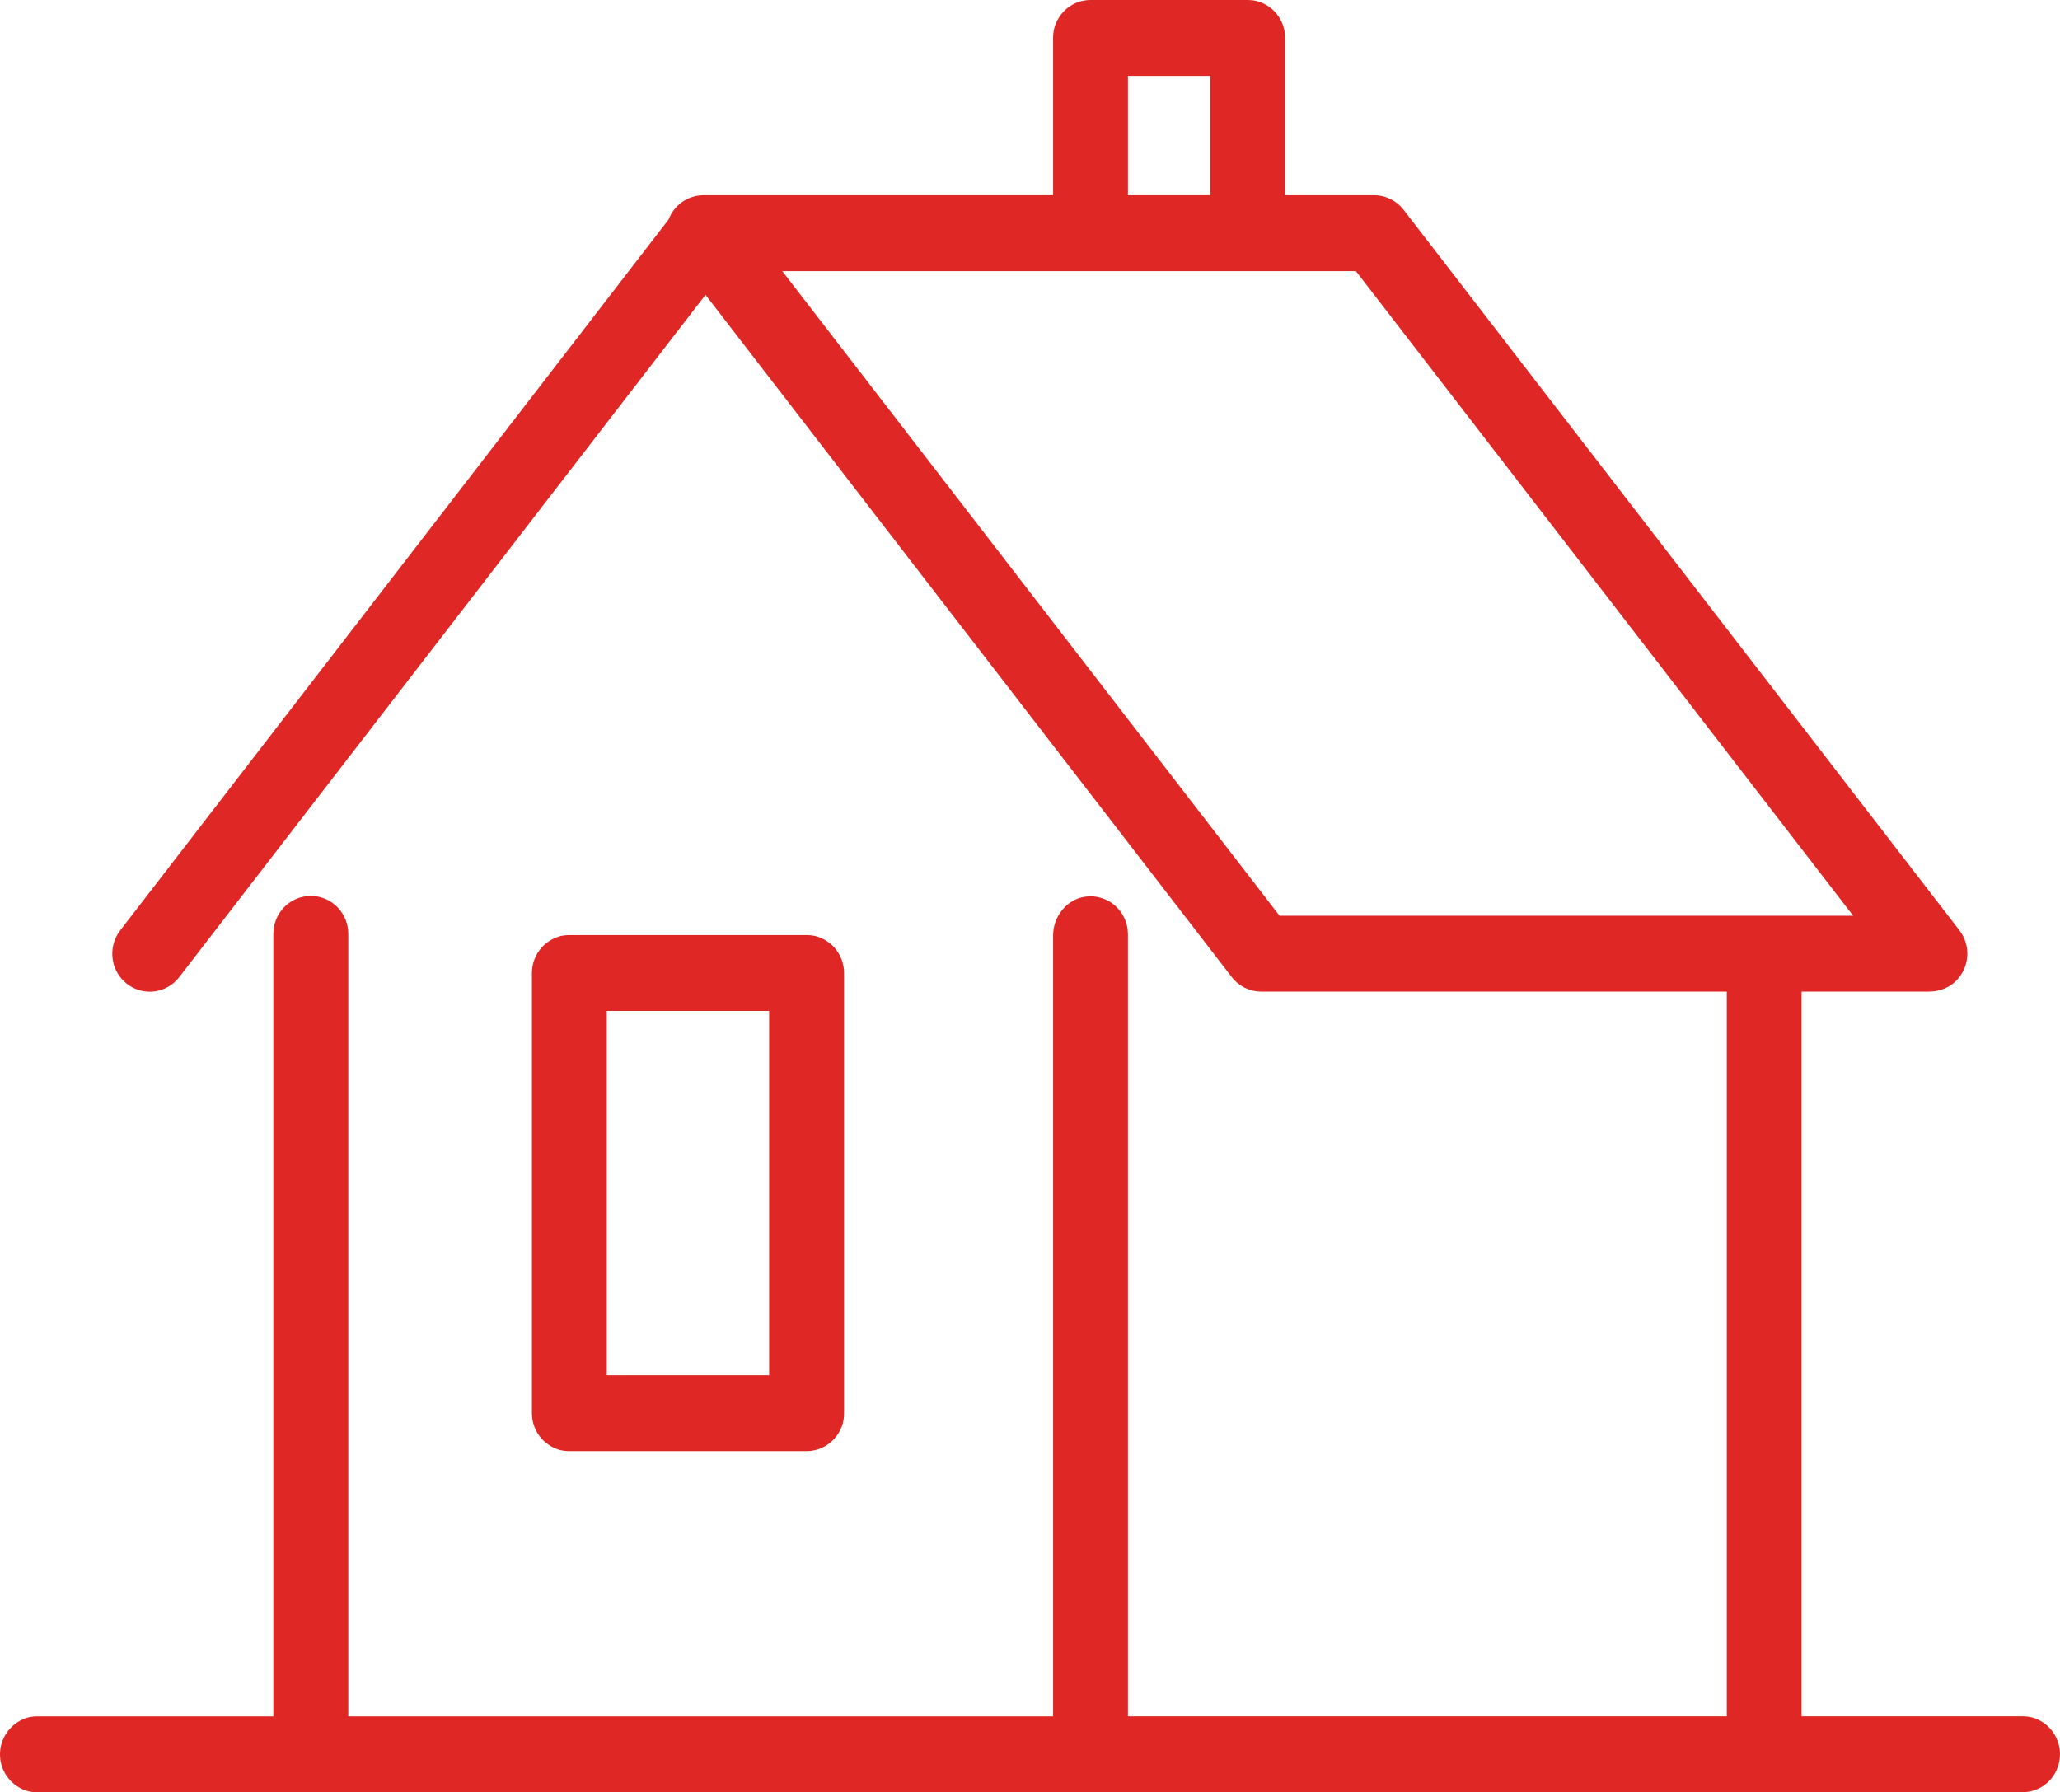 <?xml version="1.0" encoding="UTF-8"?>
<svg xmlns="http://www.w3.org/2000/svg" width="77" height="67" viewBox="0 0 77 67" fill="none">
  <path d="M1.421 67C1.255 67 1.086 66.981 0.931 66.922C0.349 66.701 0 66.161 0 65.581C0 65.001 0.364 64.438 0.969 64.229C1.109 64.179 1.26 64.162 1.41 64.162H10.217V34.927C10.213 34.549 10.358 34.183 10.621 33.912C10.883 33.644 11.242 33.492 11.618 33.492C11.993 33.492 12.349 33.644 12.614 33.912C12.877 34.183 13.023 34.547 13.018 34.927V64.162H39.363V34.979C39.363 34.255 39.877 33.606 40.587 33.518C41.439 33.413 42.161 34.083 42.161 34.925V64.16H64.545V37.068H47.146C46.714 37.068 46.306 36.869 46.041 36.524L26.371 11.022L6.701 36.526C6.225 37.144 5.346 37.254 4.736 36.771C4.126 36.289 4.018 35.398 4.494 34.78L24.992 8.204C25.201 7.657 25.719 7.298 26.298 7.298H39.363V1.433C39.363 1.283 39.38 1.131 39.426 0.989C39.628 0.373 40.175 0 40.761 0H46.613C46.78 0 46.951 0.019 47.106 0.078C47.69 0.299 48.037 0.839 48.037 1.419V7.298H51.363C51.795 7.298 52.2 7.5 52.465 7.842L73.24 34.777C73.658 35.319 73.644 36.111 73.139 36.643C72.87 36.928 72.485 37.068 72.095 37.068H67.341V64.16H75.586C75.733 64.16 75.881 64.177 76.022 64.222C76.632 64.426 77 64.985 77 65.579C77 65.954 76.852 66.316 76.59 66.582C76.327 66.848 75.97 66.998 75.6 66.998H1.421V67ZM69.269 34.233L50.683 10.136H29.242L47.828 34.233H69.269ZM45.239 7.298V2.838H42.161V7.298H45.239ZM21.302 54.248C21.136 54.248 20.967 54.229 20.812 54.169C20.23 53.948 19.883 53.409 19.883 52.829V36.374C19.883 35.783 20.249 35.227 20.857 35.02C20.997 34.972 21.148 34.956 21.295 34.956H30.138C30.286 34.956 30.436 34.972 30.577 35.02C31.184 35.227 31.55 35.783 31.55 36.374V52.812C31.55 52.981 31.531 53.15 31.473 53.307C31.257 53.894 30.722 54.248 30.15 54.248H21.302ZM22.682 51.41H28.75V37.791H22.682V51.41Z" fill="#DF2826"></path>
</svg>
